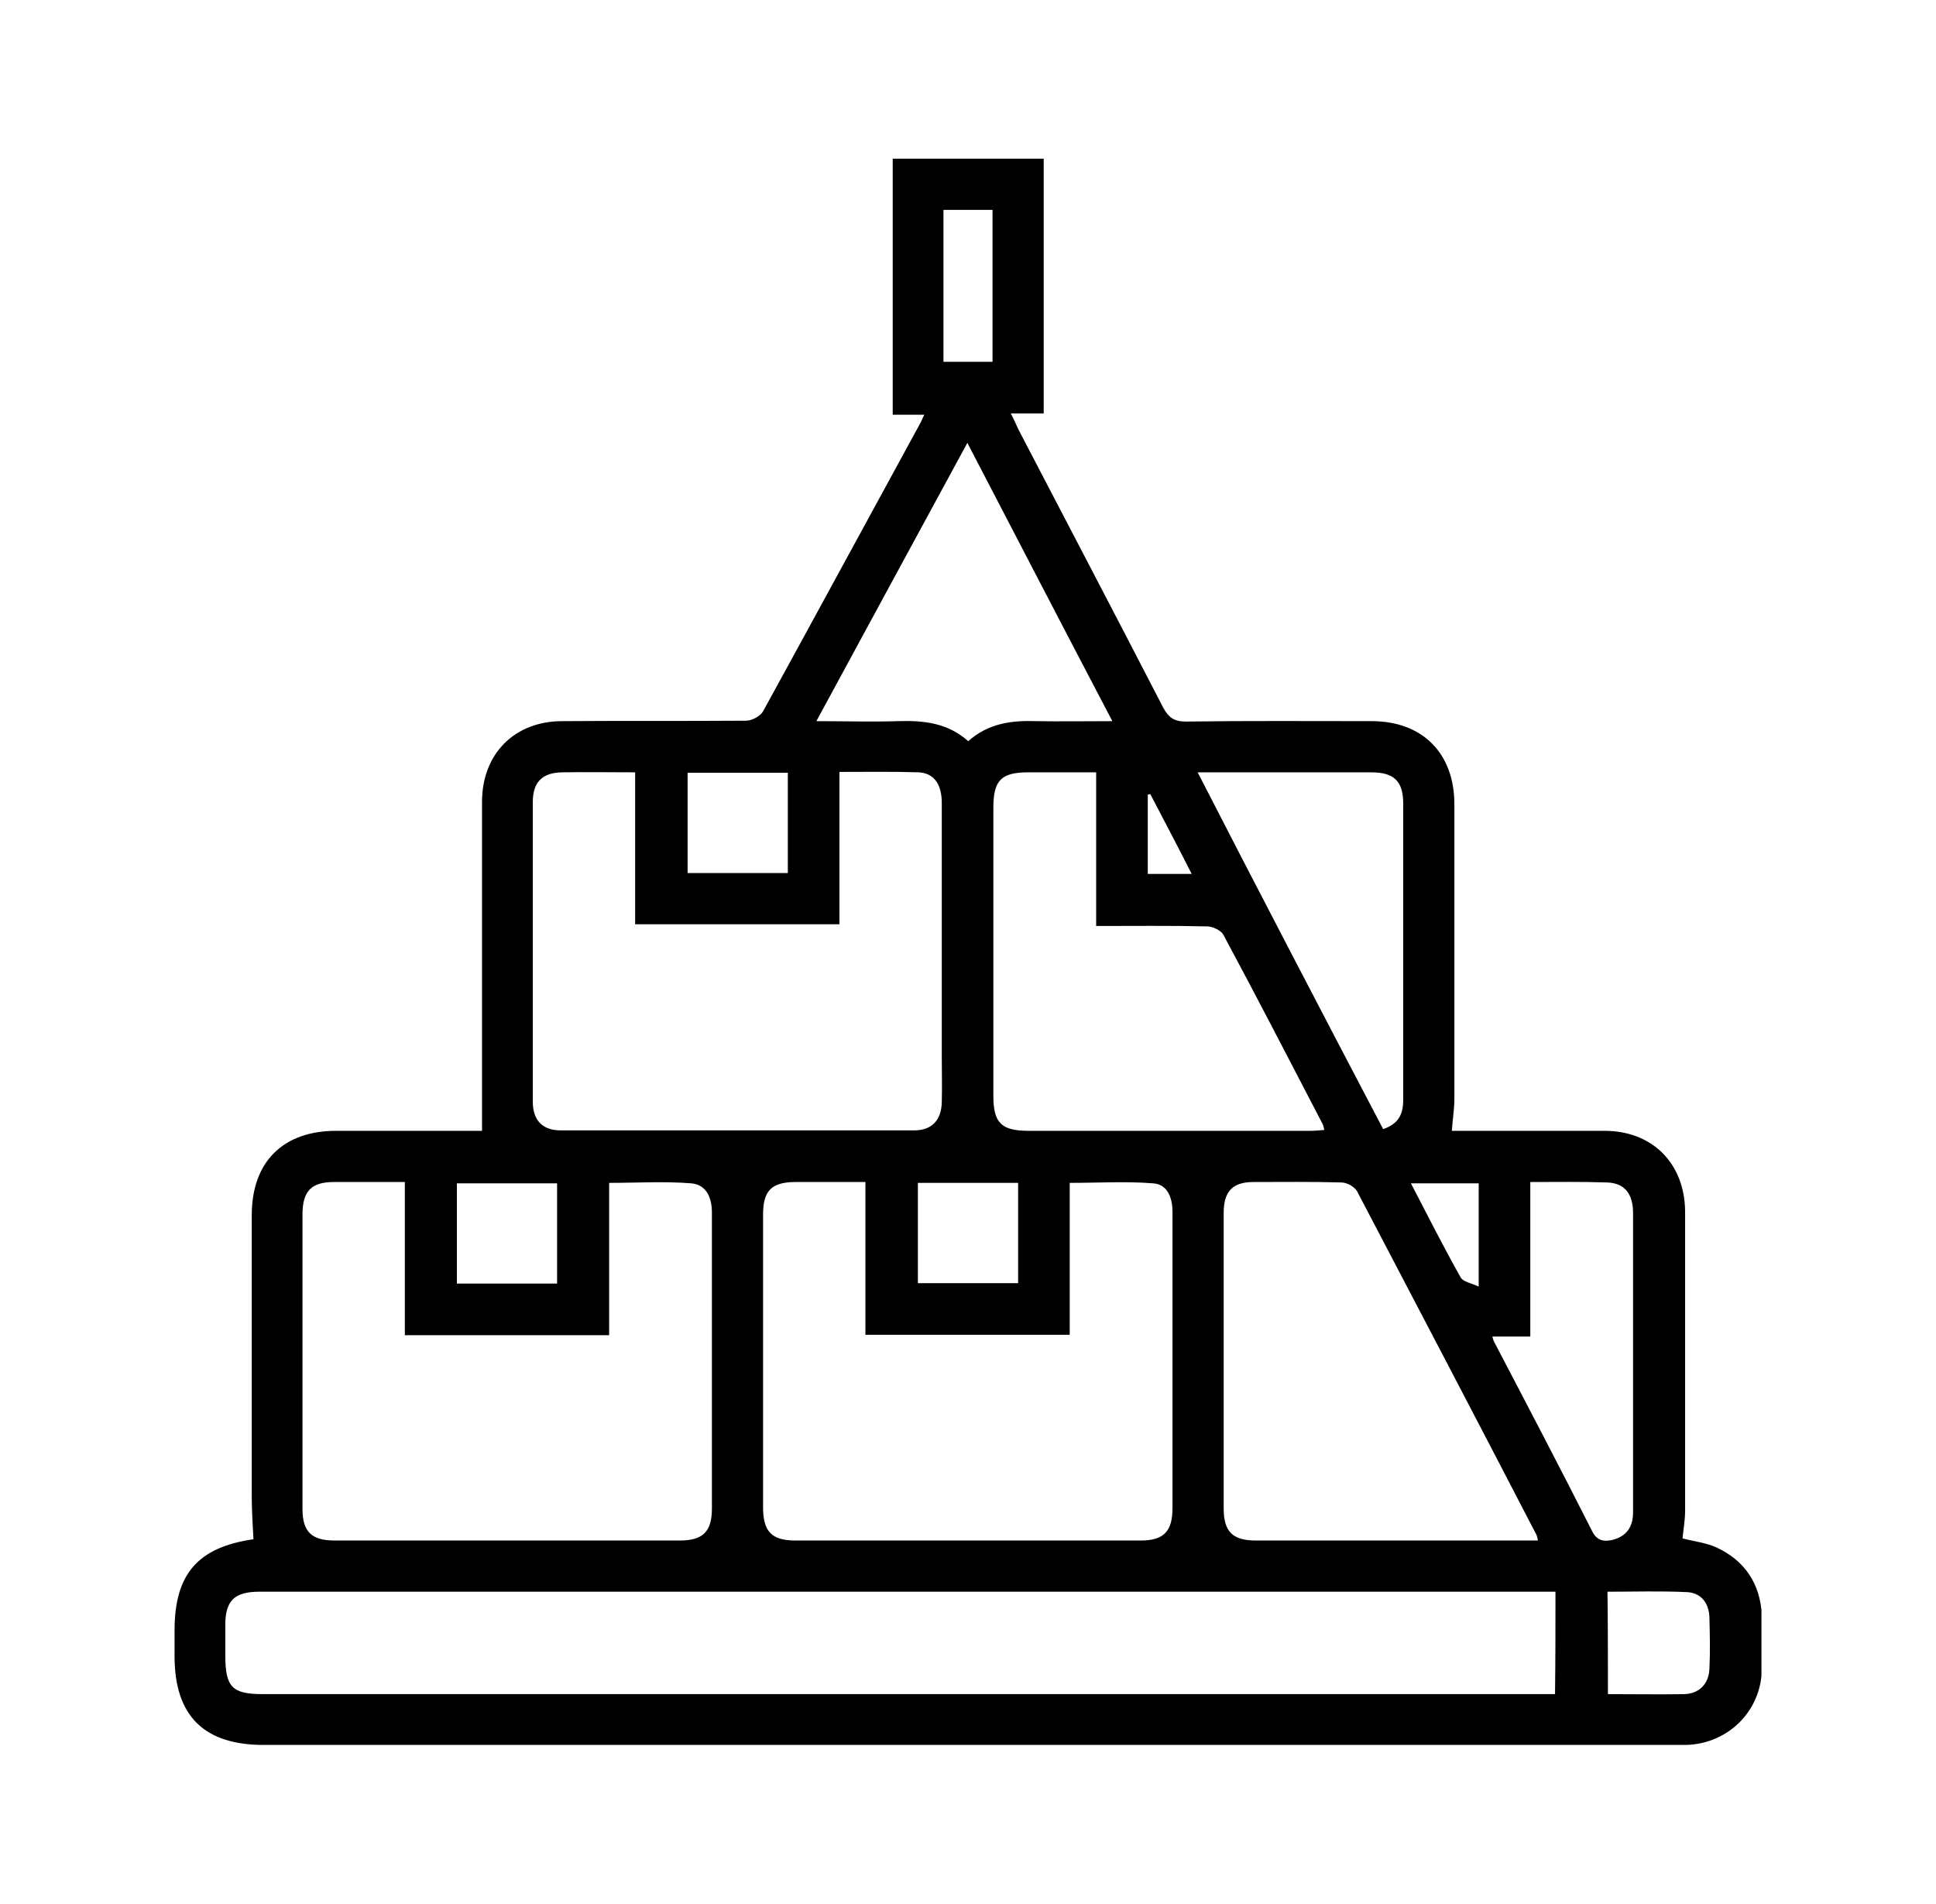 <svg width="61" height="60" viewBox="0 0 61 60" fill="none" xmlns="http://www.w3.org/2000/svg">
<g clip-path="url(#clip0_601_38)">
<path d="M7.986 48.505C7.959 48.02 7.932 47.577 7.932 47.119C7.932 44.174 7.932 41.243 7.932 38.297C7.932 36.617 8.913 35.635 10.593 35.635C11.963 35.635 13.347 35.635 14.718 35.635C14.906 35.635 15.081 35.635 15.188 35.635C15.188 33.51 15.188 31.425 15.188 29.355C15.188 27.996 15.188 26.638 15.188 25.266C15.188 23.76 16.209 22.725 17.715 22.725C19.649 22.711 21.571 22.725 23.506 22.711C23.694 22.711 23.963 22.563 24.043 22.415C25.696 19.403 27.335 16.377 28.988 13.351C29.029 13.284 29.055 13.203 29.123 13.069C28.773 13.069 28.478 13.069 28.128 13.069C28.128 10.352 28.128 7.69 28.128 5C29.701 5 31.273 5 32.885 5C32.885 7.649 32.885 10.312 32.885 13.028C32.576 13.028 32.254 13.028 31.85 13.028C31.958 13.244 32.025 13.392 32.092 13.54C33.611 16.458 35.143 19.376 36.648 22.294C36.822 22.617 36.997 22.738 37.373 22.738C39.322 22.711 41.27 22.725 43.218 22.725C44.817 22.725 45.825 23.733 45.825 25.347C45.825 28.44 45.825 31.533 45.825 34.626C45.825 34.949 45.771 35.258 45.745 35.635C45.919 35.635 46.094 35.635 46.269 35.635C47.693 35.635 49.117 35.635 50.555 35.635C52.06 35.635 53.081 36.657 53.095 38.176C53.095 41.323 53.095 44.457 53.095 47.604C53.095 47.899 53.041 48.195 53.014 48.478C53.364 48.572 53.74 48.612 54.076 48.76C54.976 49.177 55.46 49.903 55.513 50.898C55.54 51.463 55.527 52.041 55.513 52.606C55.487 53.924 54.452 54.946 53.135 54.987C53.001 54.987 52.866 54.987 52.732 54.987C37.938 54.987 23.143 54.987 8.349 54.987C6.427 55 5.5 54.072 5.5 52.189C5.5 51.92 5.5 51.651 5.5 51.383C5.5 49.607 6.226 48.76 7.986 48.505ZM49.01 50.159C48.781 50.159 48.607 50.159 48.419 50.159C35.048 50.159 21.692 50.159 8.322 50.159C8.255 50.159 8.187 50.159 8.12 50.159C7.395 50.172 7.112 50.441 7.099 51.154C7.099 51.49 7.099 51.826 7.099 52.163C7.099 53.171 7.314 53.386 8.295 53.386C21.678 53.386 35.062 53.386 48.432 53.386C48.607 53.386 48.795 53.386 48.996 53.386C49.01 52.297 49.01 51.261 49.01 50.159ZM20.012 24.338C19.206 24.338 18.453 24.325 17.701 24.338C17.083 24.352 16.787 24.648 16.787 25.28C16.787 28.427 16.787 31.56 16.787 34.707C16.787 35.312 17.096 35.621 17.674 35.621C21.383 35.621 25.091 35.621 28.8 35.621C29.365 35.621 29.66 35.298 29.674 34.734C29.687 34.263 29.674 33.792 29.674 33.322C29.674 30.645 29.674 27.983 29.674 25.307C29.674 24.715 29.432 24.365 28.948 24.338C28.128 24.311 27.309 24.325 26.449 24.325C26.449 25.966 26.449 27.539 26.449 29.126C24.272 29.126 22.149 29.126 20.012 29.126C20.012 27.539 20.012 25.979 20.012 24.338ZM12.756 37.248C11.963 37.248 11.238 37.248 10.525 37.248C9.813 37.248 9.531 37.531 9.531 38.271C9.531 41.364 9.531 44.457 9.531 47.55C9.531 48.263 9.813 48.545 10.539 48.545C14.167 48.545 17.795 48.545 21.423 48.545C22.149 48.545 22.431 48.263 22.431 47.536C22.431 46.071 22.431 44.618 22.431 43.152C22.431 41.512 22.431 39.858 22.431 38.217C22.431 37.733 22.256 37.329 21.773 37.289C20.926 37.222 20.079 37.275 19.193 37.275C19.193 38.903 19.193 40.476 19.193 42.076C17.029 42.076 14.919 42.076 12.756 42.076C12.756 40.449 12.756 38.876 12.756 37.248ZM27.268 37.248C26.489 37.248 25.79 37.248 25.078 37.248C24.312 37.248 24.043 37.517 24.043 38.271C24.043 41.35 24.043 44.416 24.043 47.496C24.043 48.263 24.312 48.545 25.065 48.545C28.693 48.545 32.321 48.545 35.949 48.545C36.661 48.545 36.943 48.263 36.943 47.523C36.943 45.828 36.943 44.134 36.943 42.426C36.943 41.014 36.943 39.602 36.943 38.19C36.943 37.733 36.782 37.316 36.325 37.289C35.465 37.222 34.605 37.275 33.705 37.275C33.705 38.903 33.705 40.476 33.705 42.063C31.541 42.063 29.432 42.063 27.268 42.063C27.268 40.449 27.268 38.876 27.268 37.248ZM48.459 48.545C48.432 48.424 48.419 48.37 48.392 48.33C46.524 44.726 44.643 41.135 42.761 37.544C42.681 37.397 42.439 37.262 42.264 37.262C41.337 37.235 40.423 37.248 39.496 37.248C38.838 37.248 38.556 37.544 38.556 38.217C38.556 41.323 38.556 44.43 38.556 47.536C38.556 48.263 38.838 48.545 39.563 48.545C41.66 48.545 43.756 48.545 45.852 48.545C46.712 48.545 47.559 48.545 48.459 48.545ZM34.538 29.18C34.538 27.566 34.538 25.966 34.538 24.338C33.785 24.338 33.1 24.338 32.401 24.338C31.541 24.338 31.299 24.594 31.299 25.454C31.299 28.48 31.299 31.506 31.299 34.532C31.299 35.393 31.555 35.635 32.415 35.635C35.371 35.635 38.327 35.635 41.283 35.635C41.431 35.635 41.566 35.621 41.727 35.608C41.7 35.514 41.7 35.473 41.673 35.42C40.638 33.429 39.604 31.425 38.542 29.449C38.462 29.314 38.206 29.193 38.032 29.193C36.889 29.166 35.747 29.18 34.538 29.18ZM35.048 22.725C33.503 19.779 32.012 16.902 30.48 13.956C28.867 16.928 27.309 19.793 25.723 22.725C26.65 22.725 27.47 22.752 28.29 22.725C29.096 22.698 29.862 22.778 30.507 23.357C31.138 22.792 31.877 22.698 32.643 22.725C33.409 22.738 34.175 22.725 35.048 22.725ZM43.581 35.581C44.092 35.406 44.213 35.083 44.213 34.653C44.213 31.547 44.213 28.44 44.213 25.334C44.213 24.621 43.931 24.338 43.205 24.338C41.525 24.338 39.846 24.338 38.179 24.338C38.059 24.338 37.938 24.338 37.736 24.338C39.684 28.131 41.619 31.842 43.581 35.581ZM48.217 37.248C48.217 38.889 48.217 40.476 48.217 42.117C47.787 42.117 47.424 42.117 47.021 42.117C47.048 42.211 47.061 42.265 47.088 42.305C48.123 44.282 49.158 46.259 50.165 48.249C50.313 48.545 50.515 48.585 50.783 48.532C51.24 48.424 51.455 48.128 51.455 47.657C51.455 47.052 51.455 46.447 51.455 45.842C51.455 43.3 51.455 40.772 51.455 38.23C51.455 37.598 51.173 37.275 50.622 37.262C49.843 37.235 49.077 37.248 48.217 37.248ZM21.665 24.352C21.665 25.441 21.665 26.49 21.665 27.512C22.753 27.512 23.788 27.512 24.823 27.512C24.823 26.436 24.823 25.401 24.823 24.352C23.761 24.352 22.727 24.352 21.665 24.352ZM17.553 40.449C17.553 39.36 17.553 38.324 17.553 37.289C16.478 37.289 15.43 37.289 14.396 37.289C14.396 38.365 14.396 39.4 14.396 40.449C15.457 40.449 16.492 40.449 17.553 40.449ZM32.079 37.275C30.991 37.275 29.942 37.275 28.921 37.275C28.921 38.365 28.921 39.4 28.921 40.436C29.996 40.436 31.031 40.436 32.079 40.436C32.079 39.387 32.079 38.351 32.079 37.275ZM50.663 53.386C51.496 53.386 52.288 53.4 53.068 53.386C53.538 53.373 53.847 53.063 53.861 52.579C53.888 52.041 53.874 51.504 53.861 50.966C53.847 50.522 53.605 50.199 53.162 50.172C52.329 50.132 51.496 50.159 50.649 50.159C50.663 51.248 50.663 52.283 50.663 53.386ZM31.273 11.401C31.273 9.774 31.273 8.201 31.273 6.614C30.735 6.614 30.224 6.614 29.727 6.614C29.727 8.228 29.727 9.814 29.727 11.401C30.251 11.401 30.749 11.401 31.273 11.401ZM46.591 37.289C45.865 37.289 45.194 37.289 44.455 37.289C44.992 38.324 45.489 39.306 46.027 40.261C46.107 40.395 46.363 40.436 46.591 40.543C46.591 39.373 46.591 38.338 46.591 37.289ZM36.244 25.024C36.218 25.024 36.191 25.038 36.164 25.038C36.164 25.871 36.164 26.705 36.164 27.539C36.634 27.539 37.051 27.539 37.548 27.539C37.104 26.665 36.674 25.845 36.244 25.024Z" fill="black"/>
</g>
<defs>
<clipPath id="clip0_601_38">
<rect width="50" height="50" fill="white" transform="translate(5.5 5)"/>
</clipPath>
</defs>
</svg>
